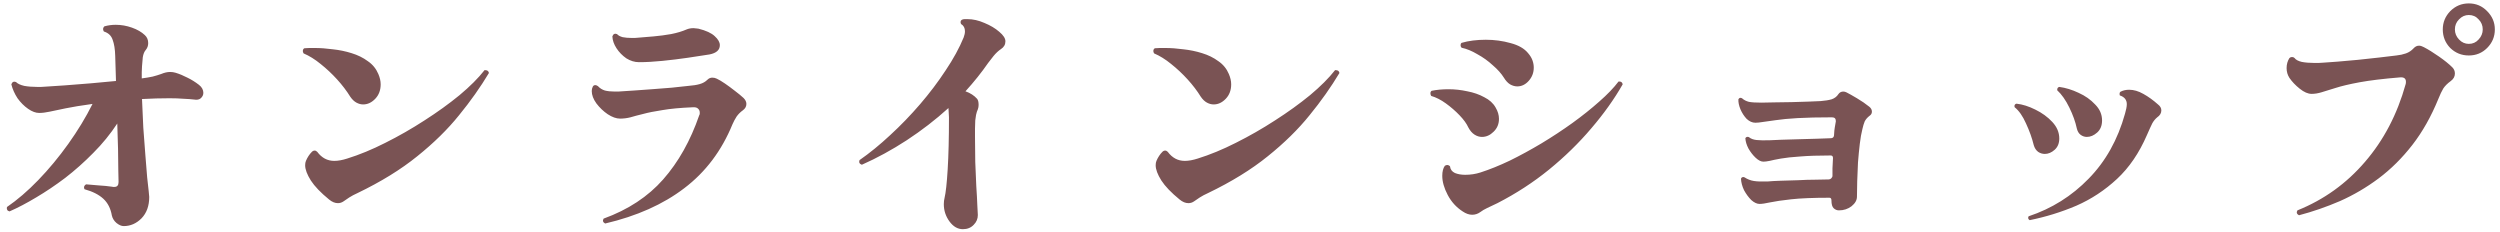 <svg width="388" height="36" viewBox="0 0 388 36" fill="none" xmlns="http://www.w3.org/2000/svg">
<path d="M19.2 35.089C18.853 35.089 18.48 34.929 18.08 34.609C17.707 34.289 17.467 33.902 17.36 33.449C17.173 32.355 16.733 31.489 16.04 30.849C15.347 30.209 14.373 29.715 13.12 29.369C13.067 29.262 13.04 29.169 13.04 29.089C13.04 28.902 13.147 28.742 13.36 28.609C13.787 28.636 14.413 28.689 15.24 28.769C16.093 28.822 16.787 28.889 17.32 28.969C17.4 28.995 17.48 29.009 17.56 29.009C17.64 29.009 17.707 29.009 17.76 29.009C18.187 29.009 18.4 28.756 18.4 28.249C18.4 27.902 18.387 27.276 18.36 26.369C18.36 25.462 18.347 24.382 18.32 23.129C18.293 21.849 18.253 20.529 18.2 19.169C17.133 20.796 15.893 22.316 14.48 23.729C13.093 25.142 11.64 26.436 10.12 27.609C8.6 28.756 7.093 29.769 5.6 30.649C4.133 31.529 2.76 32.249 1.48 32.809C1.133 32.729 1 32.502 1.08 32.129C2.68 31.035 4.293 29.649 5.92 27.969C7.573 26.262 9.133 24.382 10.6 22.329C12.067 20.276 13.32 18.209 14.36 16.129C12.627 16.369 11.24 16.596 10.2 16.809C9.16 17.022 8.333 17.195 7.72 17.329C7.107 17.462 6.56 17.529 6.08 17.529C5.547 17.529 4.973 17.316 4.36 16.889C3.747 16.462 3.2 15.915 2.72 15.249C2.267 14.556 1.947 13.835 1.76 13.089C1.893 12.716 2.133 12.595 2.48 12.729C2.747 12.995 3.173 13.195 3.76 13.329C4.347 13.435 5.013 13.489 5.76 13.489C5.973 13.489 6.187 13.489 6.4 13.489C6.613 13.489 6.827 13.476 7.04 13.449C7.813 13.396 8.827 13.329 10.08 13.249C11.36 13.142 12.707 13.036 14.12 12.929C15.533 12.796 16.827 12.675 18 12.569L17.88 8.649C17.853 7.635 17.72 6.809 17.48 6.169C17.267 5.529 16.813 5.102 16.12 4.889C16.04 4.755 16 4.635 16 4.529C16 4.369 16.067 4.222 16.2 4.089C16.76 3.929 17.347 3.849 17.96 3.849C18.813 3.849 19.653 3.995 20.48 4.289C21.307 4.582 21.973 4.969 22.48 5.449C22.827 5.769 23 6.182 23 6.689C23 7.089 22.88 7.435 22.64 7.729C22.4 7.995 22.24 8.382 22.16 8.889C22.107 9.369 22.067 9.835 22.04 10.289C22.04 10.582 22.027 10.889 22 11.209C22 11.502 22 11.822 22 12.169C22.613 12.089 23.173 11.995 23.68 11.889C24.187 11.755 24.627 11.622 25 11.489C25.507 11.275 25.973 11.169 26.4 11.169C26.693 11.169 26.973 11.209 27.24 11.289C27.853 11.476 28.467 11.729 29.08 12.049C29.693 12.342 30.293 12.716 30.88 13.169C31.12 13.355 31.293 13.556 31.4 13.769C31.507 13.982 31.56 14.195 31.56 14.409C31.56 14.729 31.427 15.009 31.16 15.249C30.92 15.462 30.573 15.529 30.12 15.449C29.693 15.396 29.147 15.355 28.48 15.329C27.84 15.275 27.12 15.249 26.32 15.249C24.96 15.249 23.533 15.289 22.04 15.369C22.093 16.809 22.16 18.289 22.24 19.809C22.347 21.302 22.453 22.715 22.56 24.049C22.667 25.382 22.76 26.542 22.84 27.529C22.947 28.515 23.027 29.235 23.08 29.689C23.107 29.822 23.12 29.969 23.12 30.129C23.147 30.289 23.16 30.436 23.16 30.569C23.16 31.956 22.76 33.062 21.96 33.889C21.16 34.689 20.24 35.089 19.2 35.089ZM53.32 31.249C53.053 31.436 52.76 31.529 52.44 31.529C51.987 31.529 51.533 31.342 51.08 30.969C49.773 29.902 48.827 28.916 48.24 28.009C47.653 27.076 47.36 26.289 47.36 25.649C47.36 25.382 47.4 25.155 47.48 24.969C47.72 24.409 48.027 23.942 48.4 23.569C48.533 23.436 48.68 23.369 48.84 23.369C48.973 23.369 49.107 23.436 49.24 23.569C49.933 24.502 50.813 24.969 51.88 24.969C52.467 24.969 53.133 24.849 53.88 24.609C55.773 24.022 57.747 23.209 59.8 22.169C61.88 21.129 63.907 19.969 65.88 18.689C67.88 17.409 69.693 16.102 71.32 14.769C72.947 13.409 74.24 12.116 75.2 10.889H75.32C75.64 10.889 75.827 11.036 75.88 11.329C74.573 13.515 73.027 15.702 71.24 17.889C69.48 20.076 67.32 22.195 64.76 24.249C62.227 26.302 59.133 28.209 55.48 29.969C55 30.182 54.573 30.409 54.2 30.649C53.853 30.889 53.56 31.089 53.32 31.249ZM54.36 15.009C53.8 14.102 53.12 13.209 52.32 12.329C51.52 11.449 50.667 10.649 49.76 9.929C48.88 9.209 48 8.662 47.12 8.289C47.04 8.155 47 8.035 47 7.929C47 7.715 47.08 7.569 47.24 7.489C47.48 7.462 47.733 7.449 48 7.449C48.293 7.449 48.573 7.449 48.84 7.449C49.72 7.449 50.653 7.515 51.64 7.649C52.653 7.755 53.627 7.955 54.56 8.249C55.52 8.542 56.36 8.955 57.08 9.489C57.827 9.995 58.373 10.662 58.72 11.489C58.96 12.049 59.08 12.582 59.08 13.089C59.08 13.995 58.8 14.742 58.24 15.329C57.68 15.915 57.053 16.209 56.36 16.209C56.013 16.209 55.667 16.116 55.32 15.929C54.973 15.742 54.653 15.435 54.36 15.009ZM93.92 34.689C93.573 34.502 93.493 34.249 93.68 33.929C97.493 32.542 100.573 30.515 102.92 27.849C105.293 25.155 107.16 21.835 108.52 17.889C108.573 17.809 108.6 17.729 108.6 17.649C108.6 17.569 108.6 17.502 108.6 17.449C108.6 17.209 108.507 17.009 108.32 16.849C108.16 16.689 107.893 16.622 107.52 16.649C105.6 16.729 104.027 16.875 102.8 17.089C101.573 17.276 100.573 17.476 99.8 17.689C99.027 17.875 98.373 18.049 97.84 18.209C97.307 18.342 96.773 18.409 96.24 18.409C95.653 18.409 95.013 18.182 94.32 17.729C93.653 17.276 93.067 16.715 92.56 16.049C92.08 15.382 91.84 14.742 91.84 14.129C91.84 13.995 91.853 13.876 91.88 13.769C91.933 13.662 91.973 13.556 92 13.449C92.08 13.289 92.213 13.209 92.4 13.209C92.507 13.209 92.64 13.262 92.8 13.369C93.093 13.689 93.453 13.915 93.88 14.049C94.307 14.155 94.813 14.209 95.4 14.209C95.587 14.209 95.773 14.209 95.96 14.209C96.173 14.209 96.373 14.195 96.56 14.169C96.96 14.142 97.573 14.102 98.4 14.049C99.227 13.995 100.147 13.929 101.16 13.849C102.2 13.769 103.227 13.689 104.24 13.609C105.253 13.502 106.12 13.409 106.84 13.329C107.56 13.275 108.147 13.182 108.6 13.049C109.08 12.915 109.48 12.689 109.8 12.369C110.013 12.155 110.267 12.049 110.56 12.049C110.8 12.049 111.027 12.102 111.24 12.209C111.587 12.369 112.013 12.622 112.52 12.969C113.027 13.316 113.533 13.689 114.04 14.089C114.573 14.489 115.027 14.862 115.4 15.209C115.693 15.502 115.84 15.809 115.84 16.129C115.84 16.529 115.653 16.862 115.28 17.129C114.907 17.395 114.587 17.715 114.32 18.089C114.08 18.462 113.867 18.862 113.68 19.289C112 23.395 109.507 26.702 106.2 29.209C102.92 31.715 98.827 33.542 93.92 34.689ZM99.16 9.649C98.493 9.649 97.84 9.449 97.2 9.049C96.587 8.622 96.08 8.102 95.68 7.489C95.28 6.875 95.067 6.262 95.04 5.649C95.173 5.275 95.413 5.155 95.76 5.289C95.947 5.502 96.24 5.662 96.64 5.769C97.04 5.849 97.507 5.889 98.04 5.889C98.2 5.889 98.36 5.889 98.52 5.889C98.68 5.889 98.853 5.875 99.04 5.849C99.733 5.795 100.533 5.729 101.44 5.649C102.347 5.569 103.253 5.449 104.16 5.289C105.093 5.102 105.893 4.862 106.56 4.569C106.88 4.435 107.24 4.369 107.64 4.369C107.773 4.369 107.907 4.382 108.04 4.409C108.173 4.409 108.293 4.422 108.4 4.449C109.573 4.742 110.413 5.129 110.92 5.609C111.453 6.089 111.72 6.555 111.72 7.009C111.72 7.755 111.187 8.235 110.12 8.449C109.133 8.609 108 8.782 106.72 8.969C105.44 9.155 104.133 9.315 102.8 9.449C101.493 9.582 100.28 9.649 99.16 9.649ZM149.44 35.569C148.64 35.569 147.947 35.169 147.36 34.369C146.773 33.569 146.48 32.675 146.48 31.689C146.48 31.342 146.52 31.009 146.6 30.689C146.787 29.916 146.947 28.449 147.08 26.289C147.213 24.102 147.28 21.409 147.28 18.209C147.28 17.942 147.267 17.689 147.24 17.449C147.24 17.209 147.227 16.982 147.2 16.769C145.2 18.582 143.04 20.249 140.72 21.769C138.427 23.262 136.107 24.529 133.76 25.569C133.387 25.436 133.267 25.195 133.4 24.849C134.973 23.756 136.56 22.462 138.16 20.969C139.787 19.476 141.333 17.875 142.8 16.169C144.267 14.462 145.587 12.716 146.76 10.929C147.96 9.142 148.893 7.435 149.56 5.809C149.693 5.462 149.76 5.142 149.76 4.849C149.76 4.342 149.56 3.969 149.16 3.729C149.107 3.622 149.08 3.529 149.08 3.449C149.08 3.262 149.16 3.129 149.32 3.049C149.453 2.995 149.587 2.969 149.72 2.969C149.88 2.969 150.027 2.969 150.16 2.969C151.013 2.969 151.893 3.169 152.8 3.569C153.707 3.942 154.467 4.395 155.08 4.929C155.72 5.462 156.04 5.955 156.04 6.409C156.04 6.915 155.813 7.315 155.36 7.609C154.96 7.875 154.573 8.235 154.2 8.689C153.853 9.115 153.573 9.475 153.36 9.769C152.347 11.236 151.173 12.702 149.84 14.169C150.587 14.435 151.187 14.822 151.64 15.329C151.8 15.515 151.88 15.835 151.88 16.289C151.88 16.529 151.84 16.756 151.76 16.969C151.653 17.182 151.56 17.476 151.48 17.849C151.427 18.222 151.387 18.502 151.36 18.689C151.333 19.089 151.32 19.515 151.32 19.969C151.32 20.395 151.32 20.835 151.32 21.289C151.32 22.515 151.333 23.796 151.36 25.129C151.413 26.436 151.467 27.689 151.52 28.889C151.6 30.062 151.653 31.049 151.68 31.849C151.733 32.649 151.76 33.156 151.76 33.369C151.76 33.956 151.547 34.462 151.12 34.889C150.693 35.342 150.133 35.569 149.44 35.569ZM185.32 31.249C185.053 31.436 184.76 31.529 184.44 31.529C183.987 31.529 183.533 31.342 183.08 30.969C181.773 29.902 180.827 28.916 180.24 28.009C179.653 27.076 179.36 26.289 179.36 25.649C179.36 25.382 179.4 25.155 179.48 24.969C179.72 24.409 180.027 23.942 180.4 23.569C180.533 23.436 180.68 23.369 180.84 23.369C180.973 23.369 181.107 23.436 181.24 23.569C181.933 24.502 182.813 24.969 183.88 24.969C184.467 24.969 185.133 24.849 185.88 24.609C187.773 24.022 189.747 23.209 191.8 22.169C193.88 21.129 195.907 19.969 197.88 18.689C199.88 17.409 201.693 16.102 203.32 14.769C204.947 13.409 206.24 12.116 207.2 10.889H207.32C207.64 10.889 207.827 11.036 207.88 11.329C206.573 13.515 205.027 15.702 203.24 17.889C201.48 20.076 199.32 22.195 196.76 24.249C194.227 26.302 191.133 28.209 187.48 29.969C187 30.182 186.573 30.409 186.2 30.649C185.853 30.889 185.56 31.089 185.32 31.249ZM186.36 15.009C185.8 14.102 185.12 13.209 184.32 12.329C183.52 11.449 182.667 10.649 181.76 9.929C180.88 9.209 180 8.662 179.12 8.289C179.04 8.155 179 8.035 179 7.929C179 7.715 179.08 7.569 179.24 7.489C179.48 7.462 179.733 7.449 180 7.449C180.293 7.449 180.573 7.449 180.84 7.449C181.72 7.449 182.653 7.515 183.64 7.649C184.653 7.755 185.627 7.955 186.56 8.249C187.52 8.542 188.36 8.955 189.08 9.489C189.827 9.995 190.373 10.662 190.72 11.489C190.96 12.049 191.08 12.582 191.08 13.089C191.08 13.995 190.8 14.742 190.24 15.329C189.68 15.915 189.053 16.209 188.36 16.209C188.013 16.209 187.667 16.116 187.32 15.929C186.973 15.742 186.653 15.435 186.36 15.009ZM229.72 32.929C229.347 33.196 228.933 33.329 228.48 33.329C228 33.329 227.507 33.156 227 32.809C226.013 32.169 225.24 31.316 224.68 30.249C224.12 29.182 223.84 28.195 223.84 27.289C223.84 26.622 223.973 26.102 224.24 25.729C224.373 25.649 224.493 25.609 224.6 25.609C224.76 25.609 224.907 25.675 225.04 25.809C225.093 26.289 225.347 26.636 225.8 26.849C226.253 27.035 226.787 27.129 227.4 27.129C228.227 27.129 229.013 27.009 229.76 26.769C231.173 26.316 232.693 25.702 234.32 24.929C235.947 24.129 237.587 23.235 239.24 22.249C240.92 21.235 242.52 20.182 244.04 19.089C245.587 17.969 246.973 16.862 248.2 15.769C249.453 14.675 250.453 13.636 251.2 12.649H251.32C251.613 12.649 251.787 12.796 251.84 13.089C250.533 15.382 248.907 17.662 246.96 19.929C245.04 22.195 242.853 24.329 240.4 26.329C237.973 28.302 235.307 30.035 232.4 31.529C231.76 31.849 231.227 32.102 230.8 32.289C230.4 32.475 230.04 32.689 229.72 32.929ZM233.4 12.049C233 11.409 232.427 10.769 231.68 10.129C230.96 9.462 230.16 8.889 229.28 8.409C228.427 7.902 227.613 7.569 226.84 7.409C226.733 7.302 226.68 7.169 226.68 7.009C226.68 6.849 226.733 6.729 226.84 6.649C227.933 6.329 229.187 6.169 230.6 6.169C231.933 6.169 233.213 6.342 234.44 6.689C235.667 7.009 236.573 7.529 237.16 8.249C237.48 8.622 237.707 8.995 237.84 9.369C237.973 9.742 238.04 10.116 238.04 10.489C238.04 11.289 237.773 11.982 237.24 12.569C236.733 13.129 236.147 13.409 235.48 13.409C235.107 13.409 234.733 13.302 234.36 13.089C234.013 12.876 233.693 12.529 233.4 12.049ZM227.88 19.769C227.613 19.182 227.16 18.555 226.52 17.889C225.88 17.222 225.173 16.609 224.4 16.049C223.627 15.489 222.867 15.102 222.12 14.889C222.04 14.755 222 14.622 222 14.489C222 14.302 222.067 14.169 222.2 14.089C223 13.929 223.867 13.849 224.8 13.849C225.787 13.849 226.76 13.956 227.72 14.169C228.707 14.355 229.587 14.662 230.36 15.089C231.16 15.489 231.747 16.022 232.12 16.689C232.467 17.276 232.64 17.862 232.64 18.449C232.64 19.249 232.36 19.916 231.8 20.449C231.267 20.982 230.667 21.249 230 21.249C229.6 21.249 229.213 21.129 228.84 20.889C228.467 20.649 228.147 20.276 227.88 19.769ZM285.4 32.649C285.107 32.649 284.84 32.542 284.6 32.329C284.36 32.115 284.24 31.702 284.24 31.089C284.24 30.822 284.133 30.689 283.92 30.689C281.413 30.689 279.44 30.769 278 30.929C276.56 31.089 275.467 31.249 274.72 31.409C274 31.569 273.453 31.649 273.08 31.649C272.68 31.649 272.253 31.449 271.8 31.049C271.373 30.622 271 30.116 270.68 29.529C270.387 28.916 270.227 28.316 270.2 27.729C270.253 27.596 270.333 27.515 270.44 27.489C270.573 27.462 270.68 27.476 270.76 27.529C271.213 27.822 271.693 28.009 272.2 28.089C272.707 28.169 273.4 28.195 274.28 28.169C274.84 28.116 275.547 28.076 276.4 28.049C277.253 28.022 278.147 27.995 279.08 27.969C280.013 27.916 280.893 27.889 281.72 27.889C282.573 27.862 283.267 27.849 283.8 27.849C283.96 27.849 284.093 27.796 284.2 27.689C284.333 27.555 284.4 27.422 284.4 27.289C284.4 26.969 284.4 26.582 284.4 26.129C284.427 25.675 284.453 25.142 284.48 24.529C284.48 24.262 284.36 24.129 284.12 24.129C282.2 24.129 280.613 24.182 279.36 24.289C278.133 24.369 277.147 24.476 276.4 24.609C275.653 24.742 275.067 24.862 274.64 24.969C274.24 25.049 273.92 25.089 273.68 25.089C273.307 25.089 272.907 24.889 272.48 24.489C272.053 24.089 271.68 23.609 271.36 23.049C271.067 22.489 270.907 21.956 270.88 21.449C270.933 21.342 271.013 21.276 271.12 21.249C271.253 21.222 271.36 21.235 271.44 21.289C271.733 21.529 272.12 21.675 272.6 21.729C273.107 21.782 273.787 21.796 274.64 21.769C275.013 21.742 275.613 21.715 276.44 21.689C277.267 21.662 278.173 21.636 279.16 21.609C280.147 21.582 281.093 21.555 282 21.529C282.907 21.502 283.64 21.476 284.2 21.449C284.467 21.422 284.613 21.276 284.64 21.009C284.667 20.449 284.707 20.035 284.76 19.769C284.813 19.476 284.867 19.169 284.92 18.849V18.769C284.92 18.395 284.72 18.209 284.32 18.209C282.187 18.209 280.413 18.249 279 18.329C277.613 18.409 276.48 18.515 275.6 18.649C274.747 18.756 274.08 18.849 273.6 18.929C273.12 19.009 272.733 19.049 272.44 19.049C271.96 19.049 271.507 18.849 271.08 18.449C270.68 18.022 270.36 17.529 270.12 16.969C269.88 16.382 269.773 15.862 269.8 15.409C269.933 15.169 270.12 15.116 270.36 15.249C270.653 15.515 271.013 15.702 271.44 15.809C271.867 15.889 272.507 15.929 273.36 15.929C273.893 15.929 274.573 15.915 275.4 15.889C276.253 15.862 277.147 15.849 278.08 15.849C279.013 15.822 279.88 15.796 280.68 15.769C281.48 15.742 282.107 15.716 282.56 15.689C283.253 15.636 283.827 15.542 284.28 15.409C284.733 15.249 285.08 14.982 285.32 14.609C285.507 14.342 285.76 14.209 286.08 14.209C286.24 14.209 286.4 14.249 286.56 14.329C286.933 14.515 287.48 14.822 288.2 15.249C288.92 15.675 289.56 16.116 290.12 16.569C290.387 16.782 290.52 17.035 290.52 17.329C290.52 17.596 290.4 17.809 290.16 17.969C289.813 18.235 289.56 18.529 289.4 18.849C289.267 19.169 289.147 19.569 289.04 20.049C288.88 20.662 288.747 21.422 288.64 22.329C288.533 23.235 288.44 24.195 288.36 25.209C288.307 26.222 288.267 27.195 288.24 28.129C288.213 29.062 288.2 29.862 288.2 30.529C288.2 31.062 287.92 31.555 287.36 32.009C286.8 32.435 286.147 32.649 285.4 32.649ZM315 34.169C314.76 34.009 314.707 33.809 314.84 33.569C318.44 32.369 321.547 30.422 324.16 27.729C326.8 25.035 328.68 21.675 329.8 17.649C329.88 17.355 329.947 17.089 330 16.849C330.053 16.582 330.08 16.355 330.08 16.169C330.08 15.502 329.72 15.049 329 14.809C328.973 14.755 328.96 14.675 328.96 14.569C328.96 14.382 329.027 14.262 329.16 14.209C329.533 14.022 329.96 13.929 330.44 13.929C331.16 13.929 331.893 14.142 332.64 14.569C333.413 14.995 334.173 15.542 334.92 16.209C335.267 16.476 335.44 16.782 335.44 17.129C335.44 17.555 335.227 17.916 334.8 18.209C334.507 18.449 334.253 18.756 334.04 19.129C333.853 19.502 333.573 20.116 333.2 20.969C332 23.742 330.453 26.009 328.56 27.769C326.667 29.529 324.56 30.916 322.24 31.929C319.92 32.916 317.507 33.662 315 34.169ZM322.32 19.929C322.107 18.916 321.72 17.835 321.16 16.689C320.6 15.542 319.973 14.649 319.28 14.009V13.929C319.28 13.689 319.387 13.542 319.6 13.489C320.587 13.622 321.587 13.929 322.6 14.409C323.613 14.862 324.467 15.462 325.16 16.209C325.88 16.929 326.24 17.756 326.24 18.689C326.24 19.489 325.987 20.116 325.48 20.569C324.973 21.022 324.44 21.249 323.88 21.249C323.533 21.249 323.213 21.142 322.92 20.929C322.627 20.715 322.427 20.382 322.32 19.929ZM315.64 22.529C315.373 21.436 314.973 20.316 314.44 19.169C313.933 18.022 313.347 17.182 312.68 16.649L312.64 16.489C312.64 16.276 312.747 16.142 312.96 16.089C313.893 16.195 314.867 16.502 315.88 17.009C316.92 17.515 317.8 18.155 318.52 18.929C319.24 19.702 319.6 20.555 319.6 21.489C319.6 22.235 319.36 22.822 318.88 23.249C318.4 23.675 317.893 23.889 317.36 23.889C316.987 23.889 316.64 23.782 316.32 23.569C316 23.329 315.773 22.982 315.64 22.529ZM356.8 33.409C356.453 33.222 356.373 32.969 356.56 32.649C360.667 30.995 364.16 28.489 367.04 25.129C369.947 21.769 372.053 17.742 373.36 13.049C373.387 12.969 373.4 12.849 373.4 12.689C373.4 12.182 373.093 11.956 372.48 12.009C369.893 12.222 367.8 12.476 366.2 12.769C364.627 13.062 363.387 13.355 362.48 13.649C361.573 13.915 360.84 14.142 360.28 14.329C359.747 14.489 359.24 14.569 358.76 14.569C358.2 14.569 357.587 14.302 356.92 13.769C356.253 13.236 355.72 12.675 355.32 12.089C355.027 11.636 354.88 11.129 354.88 10.569C354.88 9.982 355.027 9.462 355.32 9.009C355.427 8.902 355.56 8.849 355.72 8.849C355.88 8.849 356.013 8.902 356.12 9.009C356.307 9.275 356.68 9.475 357.24 9.609C357.8 9.715 358.453 9.769 359.2 9.769C359.413 9.769 359.627 9.769 359.84 9.769C360.053 9.769 360.28 9.755 360.52 9.729C361.053 9.702 361.8 9.649 362.76 9.569C363.747 9.489 364.8 9.395 365.92 9.289C367.067 9.155 368.173 9.035 369.24 8.929C370.307 8.795 371.2 8.689 371.92 8.609C372.453 8.555 372.947 8.449 373.4 8.289C373.853 8.129 374.253 7.862 374.6 7.489C374.84 7.222 375.12 7.089 375.44 7.089C375.573 7.089 375.707 7.115 375.84 7.169C375.973 7.222 376.093 7.275 376.2 7.329C376.867 7.675 377.64 8.155 378.52 8.769C379.4 9.382 380.093 9.942 380.6 10.449C380.867 10.716 381 11.036 381 11.409C381 11.889 380.773 12.289 380.32 12.609C379.84 12.956 379.467 13.329 379.2 13.729C378.96 14.129 378.707 14.662 378.44 15.329C377.32 18.076 375.973 20.462 374.4 22.489C372.827 24.515 371.08 26.249 369.16 27.689C367.267 29.102 365.267 30.276 363.16 31.209C361.053 32.115 358.933 32.849 356.8 33.409ZM383.16 8.609C382.04 8.609 381.08 8.222 380.28 7.449C379.507 6.649 379.12 5.689 379.12 4.569C379.12 3.475 379.507 2.529 380.28 1.729C381.08 0.929 382.04 0.529 383.16 0.529C384.28 0.529 385.227 0.929 386 1.729C386.8 2.529 387.2 3.475 387.2 4.569C387.2 5.689 386.8 6.649 386 7.449C385.227 8.222 384.28 8.609 383.16 8.609ZM383.16 6.809C383.773 6.809 384.28 6.582 384.68 6.129C385.107 5.675 385.32 5.155 385.32 4.569C385.32 3.955 385.107 3.435 384.68 3.009C384.28 2.555 383.773 2.329 383.16 2.329C382.573 2.329 382.067 2.555 381.64 3.009C381.213 3.435 381 3.955 381 4.569C381 5.155 381.213 5.675 381.64 6.129C382.067 6.582 382.573 6.809 383.16 6.809Z" fill="#7A5354"/>
</svg>
